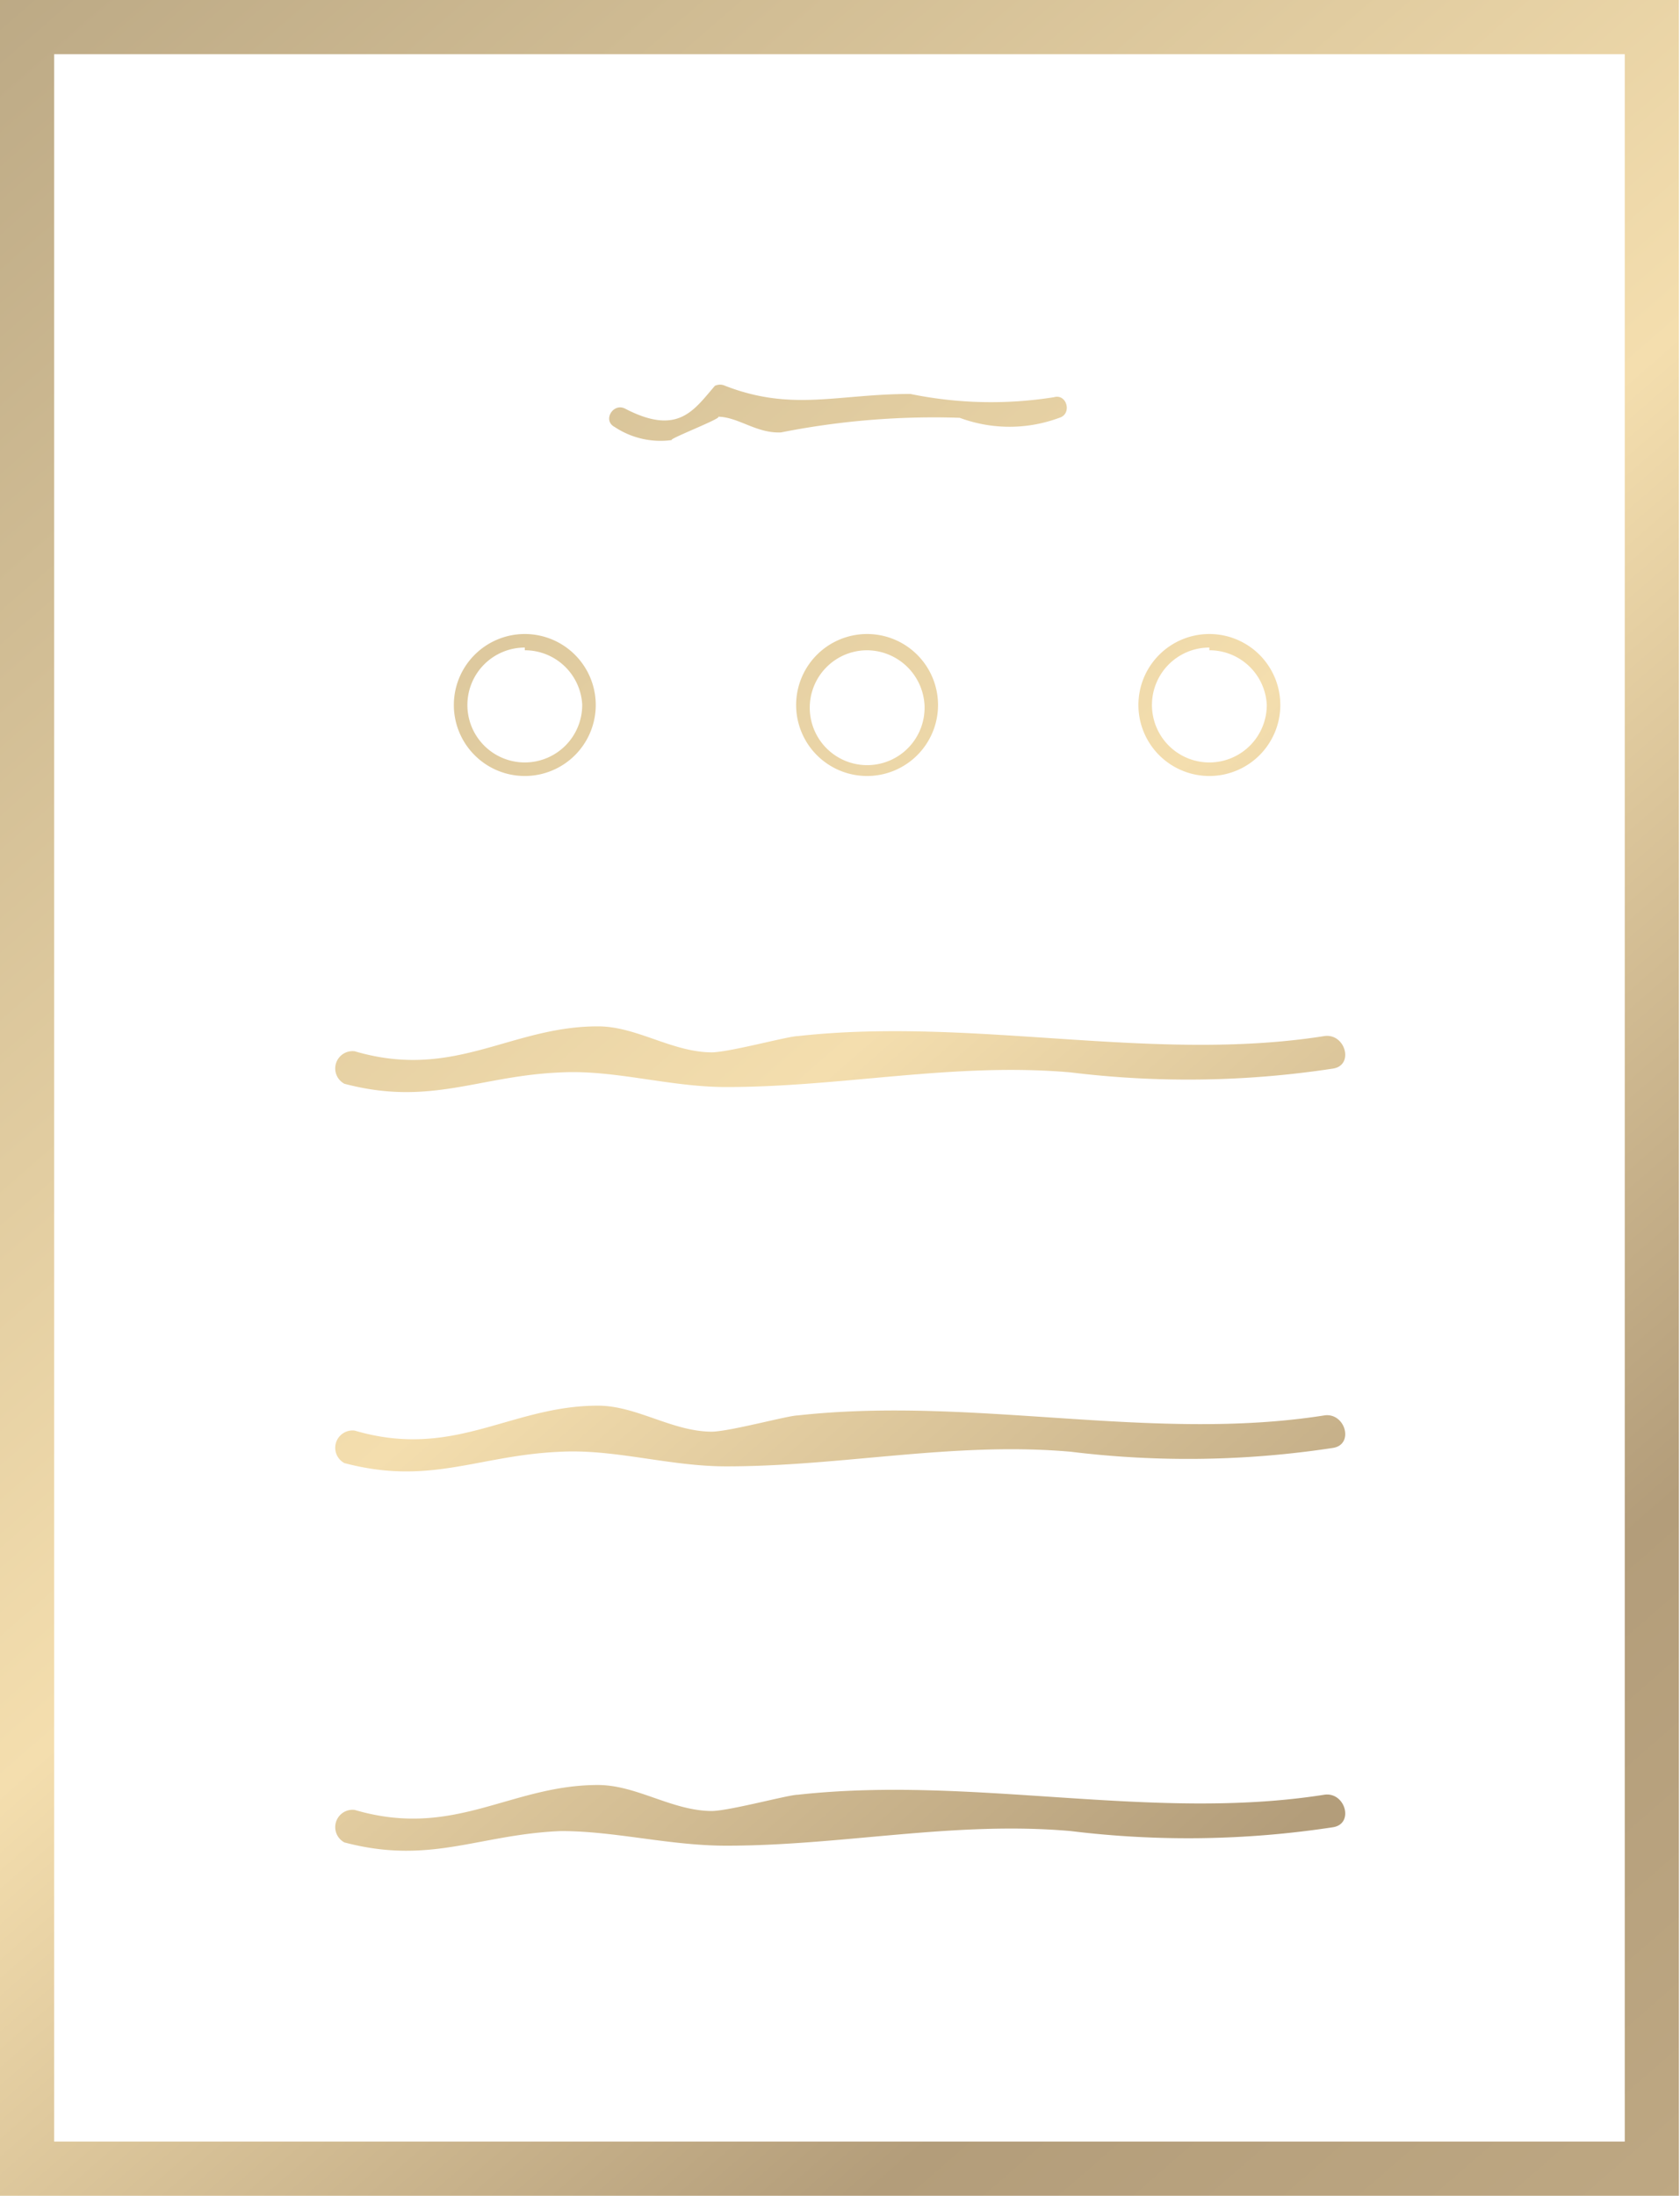 <svg xmlns="http://www.w3.org/2000/svg" xmlns:xlink="http://www.w3.org/1999/xlink" viewBox="0 0 31.02 40.52"><defs><style>.cls-1{fill:url(#Nouvelle_nuance_de_dégradé_1);}.cls-2{fill:url(#Nouvelle_nuance_de_dégradé_1-2);}.cls-3{fill:url(#Nouvelle_nuance_de_dégradé_1-3);}.cls-4{fill:url(#Nouvelle_nuance_de_dégradé_1-4);}.cls-5{fill:url(#Nouvelle_nuance_de_dégradé_1-5);}.cls-6{fill:url(#Nouvelle_nuance_de_dégradé_1-6);}.cls-7{fill:url(#Nouvelle_nuance_de_dégradé_1-7);}.cls-8{fill:url(#Nouvelle_nuance_de_dégradé_1-8);}</style><linearGradient id="Nouvelle_nuance_de_dégradé_1" x1="64.45" y1="76.61" x2="-11.37" y2="-10.69" gradientUnits="userSpaceOnUse"><stop offset="0" stop-color="#f4deae"/><stop offset="0.51" stop-color="#b39d7a"/><stop offset="0.65" stop-color="#f4deae"/><stop offset="1" stop-color="#9a896c"/></linearGradient><linearGradient id="Nouvelle_nuance_de_dégradé_1-2" x1="64.76" y1="76.34" x2="-11.07" y2="-10.95" xlink:href="#Nouvelle_nuance_de_dégradé_1"/><linearGradient id="Nouvelle_nuance_de_dégradé_1-3" x1="70.7" y1="71.18" x2="-5.12" y2="-16.12" xlink:href="#Nouvelle_nuance_de_dégradé_1"/><linearGradient id="Nouvelle_nuance_de_dégradé_1-4" x1="61.29" y1="79.35" x2="-14.53" y2="-7.94" xlink:href="#Nouvelle_nuance_de_dégradé_1"/><linearGradient id="Nouvelle_nuance_de_dégradé_1-5" x1="57.83" y1="82.36" x2="-18" y2="-4.93" xlink:href="#Nouvelle_nuance_de_dégradé_1"/><linearGradient id="Nouvelle_nuance_de_dégradé_1-6" x1="64.73" y1="76.37" x2="-11.1" y2="-10.93" xlink:href="#Nouvelle_nuance_de_dégradé_1"/><linearGradient id="Nouvelle_nuance_de_dégradé_1-7" x1="68.33" y1="73.24" x2="-7.5" y2="-14.05" xlink:href="#Nouvelle_nuance_de_dégradé_1"/><linearGradient id="Nouvelle_nuance_de_dégradé_1-8" x1="71.93" y1="70.12" x2="-3.9" y2="-17.18" xlink:href="#Nouvelle_nuance_de_dégradé_1"/></defs><title>fiche</title><g id="Calque_2" data-name="Calque 2"><g id="Calque_1-2" data-name="Calque 1"><path class="cls-1" d="M31,40.52H0V0H31Zm-30-1H30V1H1Z"/><path class="cls-2" d="M6.36,20c1.59.42,2.48-.15,4-.21,1-.05,2,.27,3.05.27,2.15,0,4.2-.46,6.36-.27a17.75,17.75,0,0,0,4.84-.07c.4-.06.23-.66-.16-.6-3.18.5-6.47-.36-9.72,0-.17,0-1.23.29-1.58.3-.74,0-1.39-.48-2.11-.48-1.62,0-2.65,1-4.49.46a.32.32,0,0,0-.17.61Z"/><path class="cls-3" d="M11.35,7.88a1.53,1.53,0,0,0,1.06.24c-.12,0,1-.43.84-.43.38,0,.71.31,1.17.29a14.48,14.48,0,0,1,3.3-.27,2.64,2.64,0,0,0,1.84,0c.24-.07.14-.45-.1-.38a7.4,7.4,0,0,1-2.65-.06c-1.35,0-2.18.33-3.42-.15a.22.22,0,0,0-.19,0c-.39.45-.68.93-1.66.42-.22-.11-.42.22-.19.34Z"/><path class="cls-4" d="M6.36,27c1.59.42,2.48-.15,4-.21,1-.05,2,.27,3.05.27,2.15,0,4.2-.46,6.36-.27a17.75,17.75,0,0,0,4.84-.07c.4-.06.23-.66-.16-.6-3.18.5-6.47-.36-9.72,0-.17,0-1.23.29-1.58.3-.74,0-1.39-.48-2.11-.48-1.62,0-2.65,1-4.49.46a.32.32,0,0,0-.17.61Z"/><path class="cls-5" d="M6.36,34c1.59.42,2.48-.15,4-.21,1,0,2,.27,3.05.27,2.15,0,4.2-.46,6.36-.27a17.75,17.75,0,0,0,4.84-.07c.4-.06.23-.66-.16-.6-3.18.5-6.47-.36-9.72,0-.17,0-1.23.29-1.58.3-.74,0-1.39-.48-2.11-.48-1.62,0-2.65,1-4.49.46a.32.32,0,0,0-.17.61Z"/><path class="cls-6" d="M9.69,14.32A1.31,1.31,0,1,1,11,13,1.31,1.31,0,0,1,9.69,14.32Zm0-2.37A1.06,1.06,0,1,0,10.75,13,1.06,1.06,0,0,0,9.69,12Z"/><path class="cls-7" d="M16,14.32A1.31,1.31,0,1,1,17.32,13,1.31,1.31,0,0,1,16,14.32ZM16,12A1.06,1.06,0,1,0,17.07,13,1.07,1.07,0,0,0,16,12Z"/><path class="cls-8" d="M22.33,14.32A1.31,1.31,0,1,1,23.64,13,1.31,1.31,0,0,1,22.33,14.32Zm0-2.37A1.06,1.06,0,1,0,23.39,13,1.06,1.06,0,0,0,22.33,12Z"/></g></g></svg>
